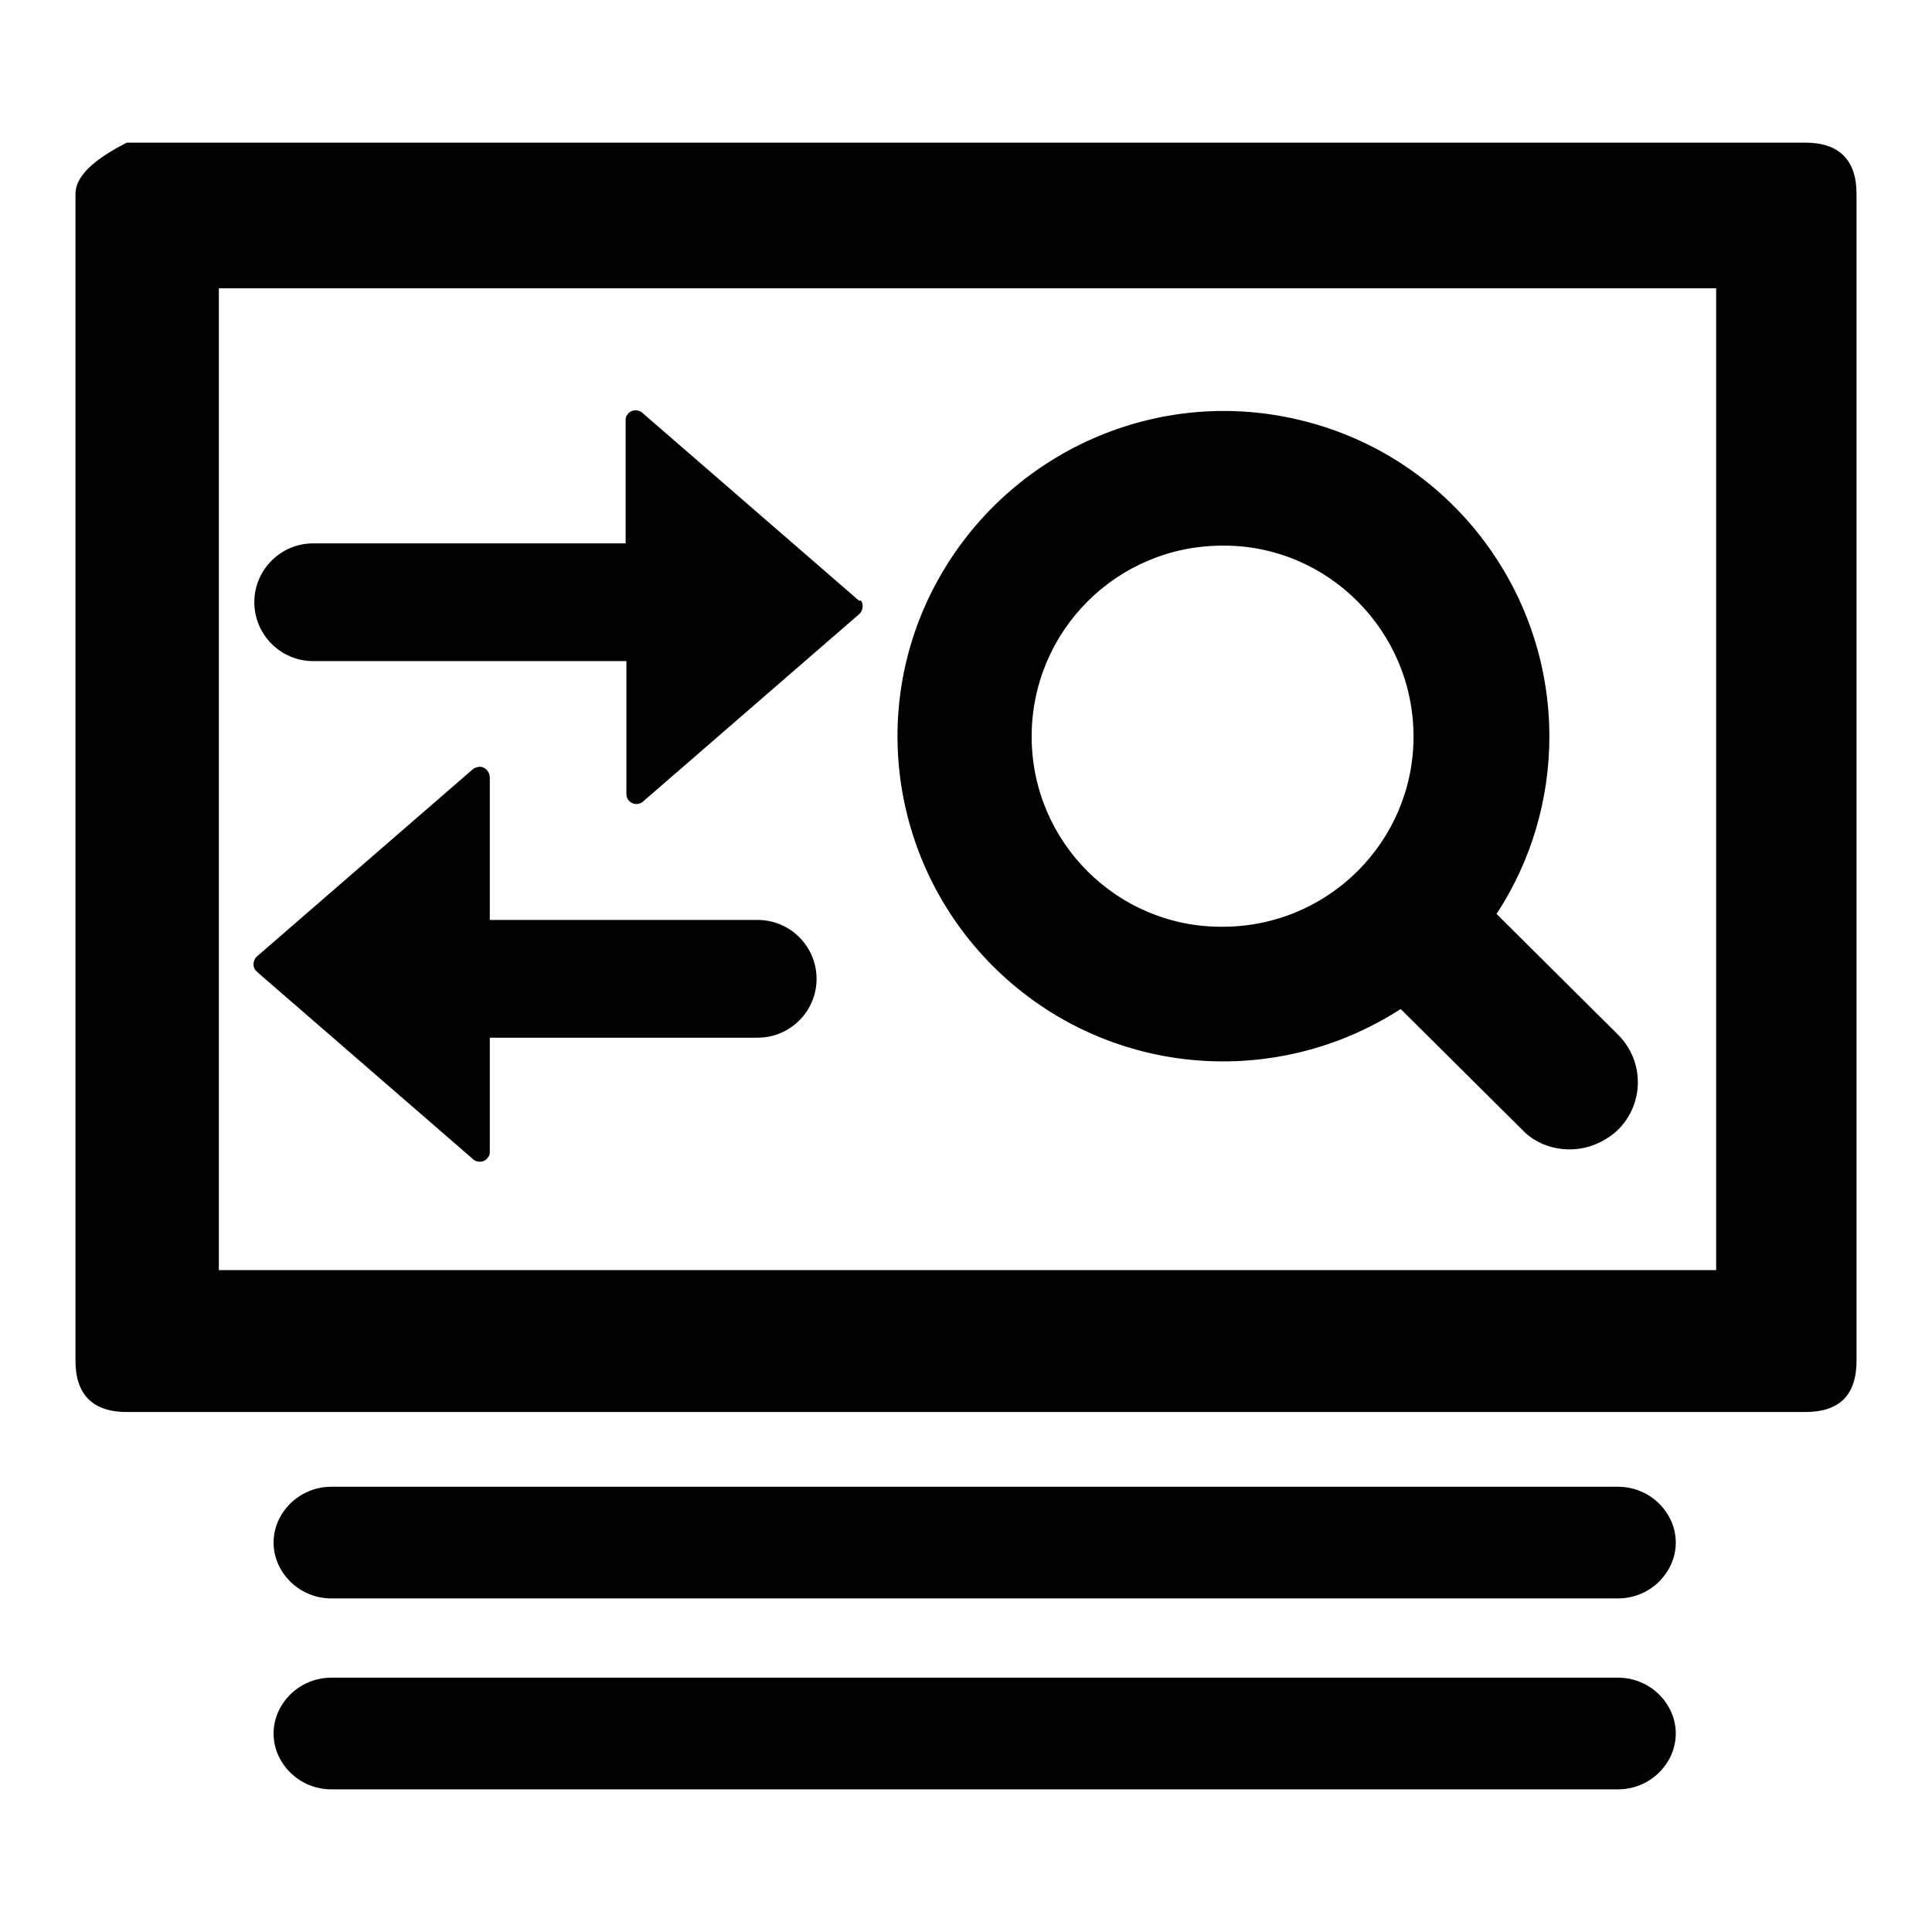 <?xml version="1.0" encoding="utf-8"?>
<!-- Svg Vector Icons : http://www.onlinewebfonts.com/icon -->
<!DOCTYPE svg PUBLIC "-//W3C//DTD SVG 1.1//EN" "http://www.w3.org/Graphics/SVG/1.1/DTD/svg11.dtd">
<svg version="1.1" xmlns="http://www.w3.org/2000/svg" xmlns:xlink="http://www.w3.org/1999/xlink" x="0px" y="0px" viewBox="0 0 256 256" enable-background="new 0 0 256 256" xml:space="preserve">
<g> <path fill="#000000" d="M37.3,200.7c1.4-2.3,3.9-3.7,6.6-3.7h170.5c2.7,0,5.2,1.4,6.6,3.7c1.4,2.3,1.4,5.1,0,7.4 c-1.4,2.3-3.9,3.7-6.6,3.7H43.9c-2.7,0-5.2-1.4-6.6-3.7C35.9,205.8,35.9,203,37.3,200.7L37.3,200.7z M246,180.3 c0,4.6-2.3,6.8-6.8,6.8H16.8c-4.5,0-6.8-2.3-6.8-6.8V25.7c0-2.3,2.3-4.5,6.8-6.8h222.4c4.5,0,6.8,2.3,6.8,6.8V180.3z M29,168.3 h198.4V38.2H29V168.3z M214.4,222.3c2.7,0,5.2,1.4,6.6,3.7c1.4,2.3,1.4,5.1,0,7.4c-1.4,2.3-3.9,3.7-6.6,3.7H43.9 c-2.7,0-5.2-1.4-6.6-3.7c-1.4-2.3-1.4-5.1,0-7.4c1.4-2.3,3.9-3.7,6.6-3.7H214.4L214.4,222.3z M208,152.3c-2.4,0-4.7-0.9-6.3-2.6 l-16.1-16c-16.6,10.7-38.3,8.9-52.8-4.5c-14.5-13.4-18.1-34.9-8.6-52.2c9.5-17.3,29.5-26.1,48.6-21.2c19.1,4.8,32.5,22.1,32.5,41.8 c0,8.3-2.4,16.5-7,23.5l16.1,16c3.5,3.5,3.5,9.1,0,12.6C212.7,151.3,210.4,152.3,208,152.3z M162,72.3c-14,0-25.3,11.3-25.3,25.3 c0,14,11.4,25.3,25.3,25.2c14,0,25.3-11.3,25.3-25.2C187.3,83.6,175.9,72.2,162,72.3L162,72.3z M113.6,79.4L85,54.6 c-0.6-0.4-1.5-0.3-1.9,0.4c-0.2,0.2-0.2,0.5-0.2,0.8V72H41.5c-4.3,0-7.8,3.5-7.8,7.8c0,4.3,3.5,7.8,7.8,7.8h41.5v17.6 c0,1.1,1.2,1.7,2.1,1.1l28.6-24.8c0.6-0.4,0.8-1.3,0.4-1.9C113.8,79.6,113.7,79.5,113.6,79.4L113.6,79.4z M34.2,128.9l28.6,24.8 c0.6,0.4,1.5,0.3,1.9-0.4c0.2-0.2,0.2-0.5,0.2-0.8v-15h35.5c4.3,0,7.8-3.5,7.8-7.8c0-4.3-3.5-7.8-7.8-7.8H64.9V103 c0-0.7-0.6-1.4-1.3-1.4c-0.3,0-0.5,0.1-0.8,0.2l-28.6,24.8c-0.6,0.4-0.8,1.3-0.4,1.9C34,128.7,34.1,128.8,34.2,128.9L34.2,128.9z" /></g>
</svg>
